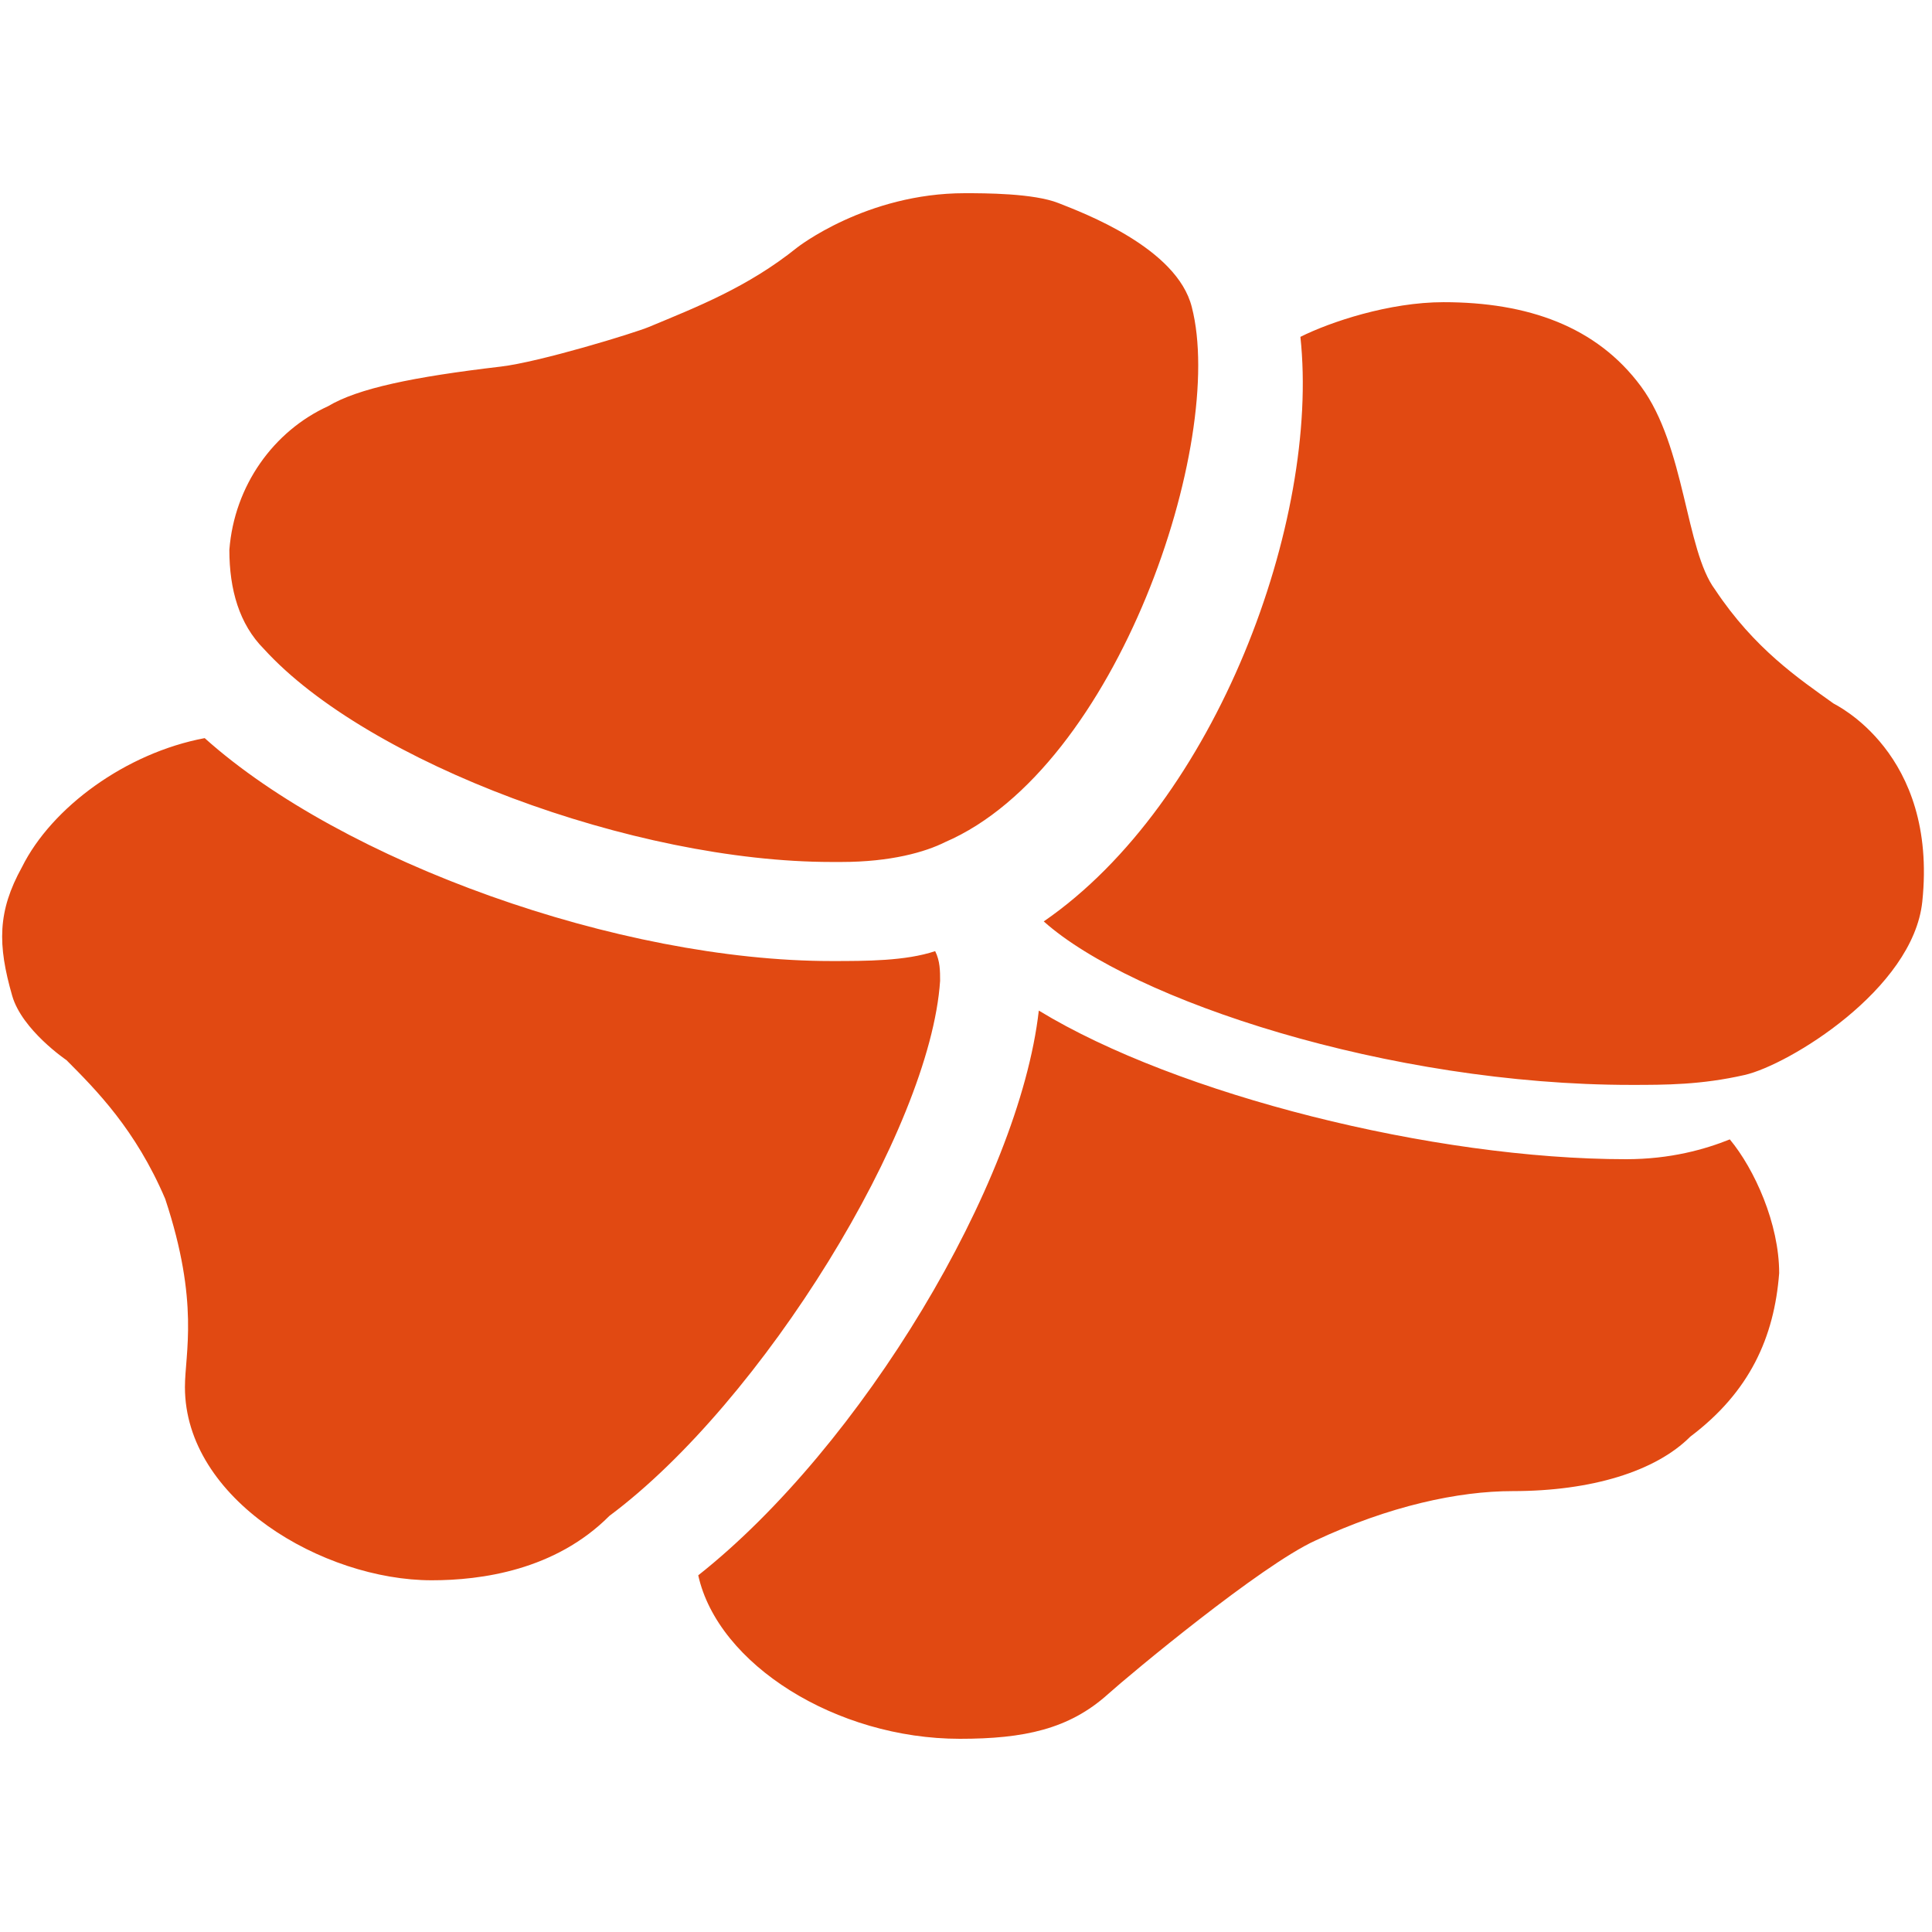 <?xml version="1.0" encoding="UTF-8"?>
<svg width="200px" height="200px" viewBox="0 0 200 200" version="1.1" xmlns="http://www.w3.org/2000/svg" xmlns:xlink="http://www.w3.org/1999/xlink">
    <!-- Generator: Sketch 50.2 (55047) - http://www.bohemiancoding.com/sketch -->
    <title>thumb-luckia</title>
    <desc>Created with Sketch.</desc>
    <defs></defs>
    <g  stroke="none" stroke-width="1" fill="none" fill-rule="evenodd">
        <path d="M51.845,37.949 C55.874,37.475 65.629,34.49 67.173,33.846 C72.094,31.795 77.392,29.744 82.501,25.641 C82.501,25.641 89.654,20 99.873,20 C101.917,20 106.999,20 109.581,21.026 C112.084,22.02 121.844,25.641 123.377,31.795 C126.953,45.641 115.712,79.487 97.829,87.179 C95.786,88.205 92.209,89.231 87.1,89.231 L86.078,89.231 C65.64,89.231 38.049,78.974 27.319,67.179 C24.765,64.615 23.743,61.026 23.743,56.923 C24.254,50.256 28.341,44.615 33.961,42.051 C37.043,40.209 42.713,39.023 51.845,37.949 Z M44.691,163.59 C33.451,163.59 19.144,155.223 19.144,143.59 C19.144,140.094 20.677,134.872 17.1,124.103 C14.035,116.923 9.947,112.821 6.881,109.744 C6.881,109.744 2.283,106.634 1.261,103.077 C-0.253,97.806 -0.272,94.359 2.283,89.744 C5.349,83.59 13.013,77.949 21.188,76.41 C35.494,89.231 64.107,99.487 86.078,99.487 C89.654,99.487 93.742,99.487 96.808,98.462 C97.319,99.487 97.319,100.513 97.319,101.538 C96.297,116.923 78.925,145.128 63.085,156.923 C57.465,162.564 49.801,163.59 44.691,163.59 Z M156.588,154.359 C150.968,154.359 143.814,155.897 136.15,159.487 C130.53,162.051 117.02,173.29 114.691,175.385 C110.663,179.005 106.005,180 99.362,180 C86.589,180 74.326,172.308 72.282,163.077 C89.143,149.744 105.494,122.564 107.537,104.615 C121.844,113.333 148.413,120 168.34,120 C172.938,120 176.515,118.974 179.069,117.949 C181.624,121.026 184.179,126.667 184.179,131.795 C183.668,138.462 181.113,144.103 174.982,148.718 C171.405,152.308 164.763,154.359 156.588,154.359 Z M180.602,111.282 C176.08,112.308 172.427,112.308 168.851,112.308 C143.814,112.308 117.245,103.59 108.048,95.385 C125.931,83.077 136.661,53.846 134.617,34.872 C137.683,33.333 143.814,31.282 149.435,31.282 C158.121,31.282 165.274,33.776 169.873,40 C174.471,46.224 174.471,56.923 177.537,61.026 C181.624,67.179 186.223,70.256 189.799,72.821 C189.891,72.912 200.613,77.872 198.996,93.333 C198.045,102.428 185.125,110.256 180.602,111.282 Z"  fill="#E14912"></path>
    </g>
</svg>
